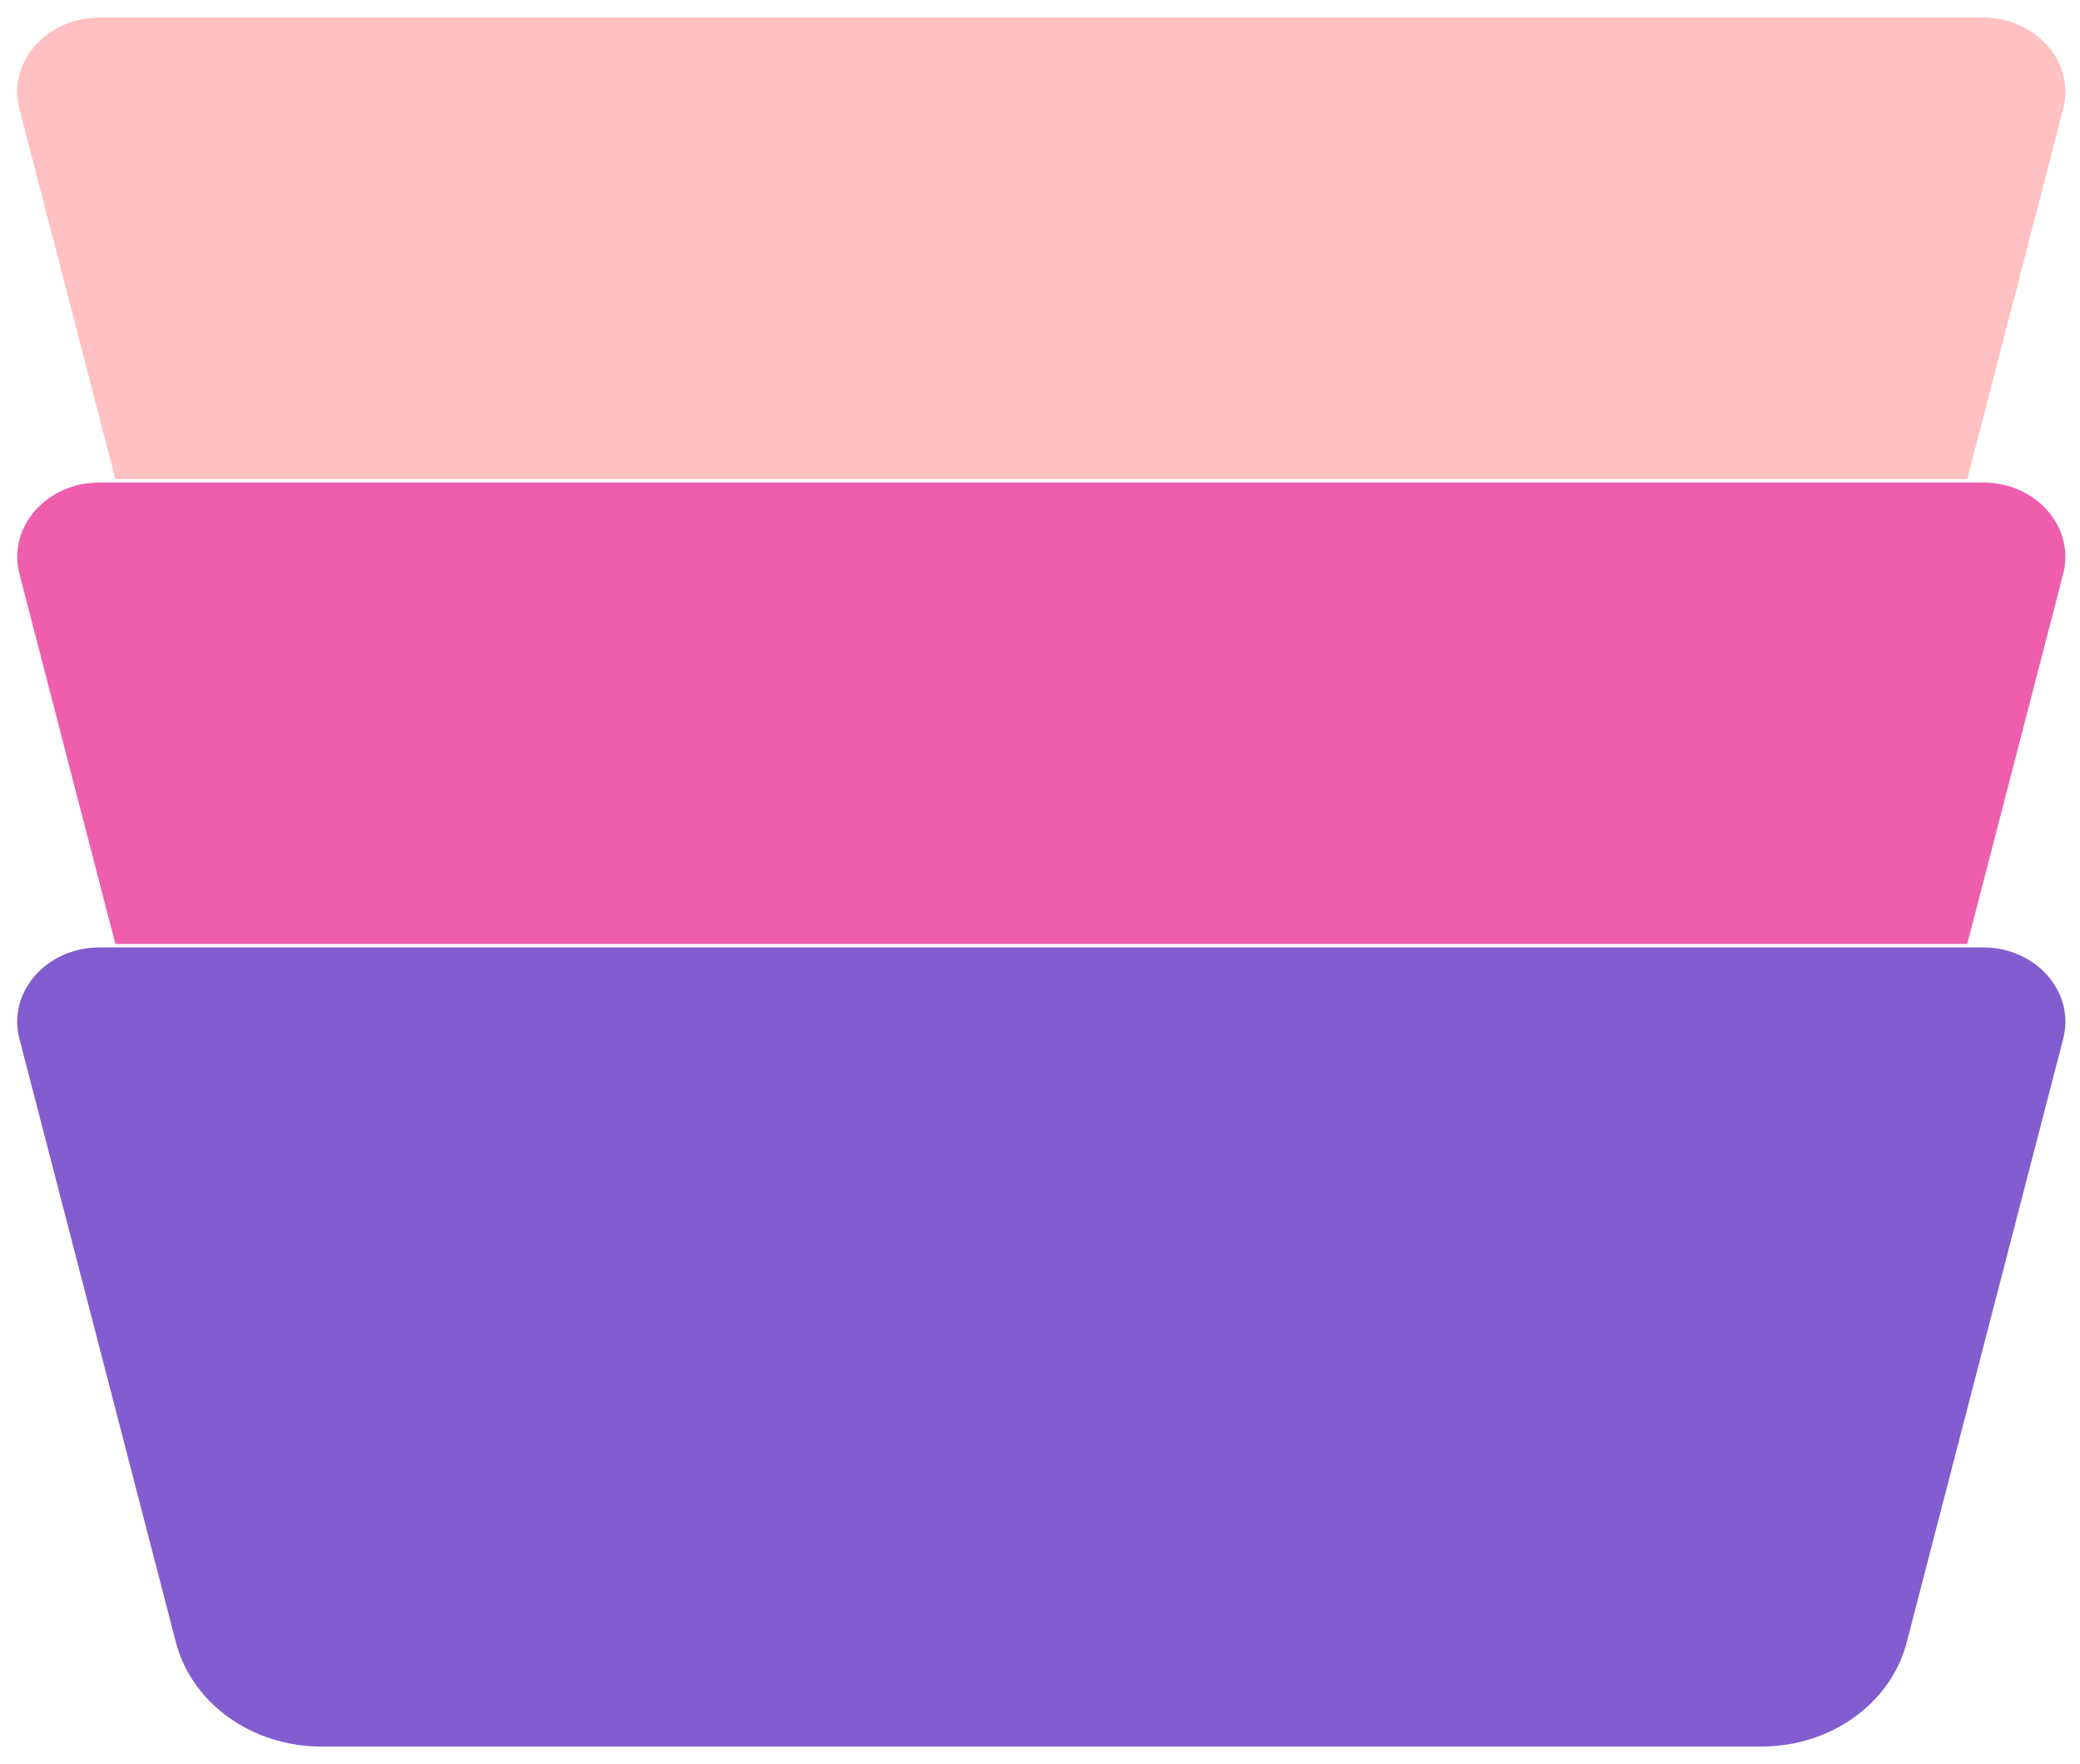 <svg width="382" height="324" viewBox="0 0 382 324" fill="none" xmlns="http://www.w3.org/2000/svg">
<g filter="url(#filter0_d_141_40)">
<path d="M17.371 2H363.269C373.229 2 380.569 10.395 378.295 19.165L349.553 130.02C346.624 141.349 335.458 149.37 322.569 149.37H58.071C45.217 149.37 34.051 141.349 31.087 130.02L2.346 19.165C0.071 10.395 7.412 2 17.371 2V2Z" fill="#FFC0C1"/>
<path d="M17.371 2H363.269C373.229 2 380.569 10.395 378.295 19.165L349.553 130.02C346.624 141.349 335.458 149.37 322.569 149.37H58.071C45.217 149.37 34.051 141.349 31.087 130.02L2.346 19.165C0.071 10.395 7.412 2 17.371 2V2Z" stroke="white" stroke-width="0.62" stroke-miterlimit="10"/>
</g>
<g filter="url(#filter1_d_141_40)">
<path d="M17.371 87.373H363.269C373.229 87.373 380.569 95.768 378.295 104.538L349.553 215.393C346.624 226.722 335.458 234.743 322.569 234.743H58.071C45.217 234.743 34.051 226.722 31.087 215.393L2.346 104.538C0.071 95.768 7.412 87.373 17.371 87.373V87.373Z" fill="#EF5EAD"/>
<path d="M17.371 87.373H363.269C373.229 87.373 380.569 95.768 378.295 104.538L349.553 215.393C346.624 226.722 335.458 234.743 322.569 234.743H58.071C45.217 234.743 34.051 226.722 31.087 215.393L2.346 104.538C0.071 95.768 7.412 87.373 17.371 87.373V87.373Z" stroke="white" stroke-width="0.62" stroke-miterlimit="10"/>
</g>
<g filter="url(#filter2_d_141_40)">
<path d="M17.371 172.75H363.269C373.229 172.75 380.569 181.145 378.295 189.915L349.553 300.77C346.624 312.099 335.458 320.12 322.569 320.12H58.071C45.217 320.12 34.051 312.099 31.087 300.77L2.346 189.915C0.071 181.145 7.412 172.75 17.371 172.75V172.75Z" fill="#825DD0"/>
<path d="M17.371 172.75H363.269C373.229 172.75 380.569 181.145 378.295 189.915L349.553 300.77C346.624 312.099 335.458 320.12 322.569 320.12H58.071C45.217 320.12 34.051 312.099 31.087 300.77L2.346 189.915C0.071 181.145 7.412 172.75 17.371 172.75V172.75Z" stroke="white" stroke-width="0.62" stroke-miterlimit="10"/>
</g>
<defs>
<filter id="filter0_d_141_40" x="0.699" y="0.769" width="381.084" height="151.67" filterUnits="userSpaceOnUse" color-interpolation-filters="sRGB">
<feFlood flood-opacity="0" result="BackgroundImageFix"/>
<feColorMatrix in="SourceAlpha" type="matrix" values="0 0 0 0 0 0 0 0 0 0 0 0 0 0 0 0 0 0 127 0" result="hardAlpha"/>
<feOffset dx="0.92" dy="0.92"/>
<feGaussianBlur stdDeviation="0.92"/>
<feColorMatrix type="matrix" values="0 0 0 0 0 0 0 0 0 0 0 0 0 0 0 0 0 0 0.15 0"/>
<feBlend mode="normal" in2="BackgroundImageFix" result="effect1_dropShadow_141_40"/>
<feBlend mode="normal" in="SourceGraphic" in2="effect1_dropShadow_141_40" result="shape"/>
</filter>
<filter id="filter1_d_141_40" x="0.699" y="86.142" width="381.084" height="151.67" filterUnits="userSpaceOnUse" color-interpolation-filters="sRGB">
<feFlood flood-opacity="0" result="BackgroundImageFix"/>
<feColorMatrix in="SourceAlpha" type="matrix" values="0 0 0 0 0 0 0 0 0 0 0 0 0 0 0 0 0 0 127 0" result="hardAlpha"/>
<feOffset dx="0.92" dy="0.92"/>
<feGaussianBlur stdDeviation="0.92"/>
<feColorMatrix type="matrix" values="0 0 0 0 0 0 0 0 0 0 0 0 0 0 0 0 0 0 0.15 0"/>
<feBlend mode="normal" in2="BackgroundImageFix" result="effect1_dropShadow_141_40"/>
<feBlend mode="normal" in="SourceGraphic" in2="effect1_dropShadow_141_40" result="shape"/>
</filter>
<filter id="filter2_d_141_40" x="0.699" y="171.519" width="381.084" height="151.67" filterUnits="userSpaceOnUse" color-interpolation-filters="sRGB">
<feFlood flood-opacity="0" result="BackgroundImageFix"/>
<feColorMatrix in="SourceAlpha" type="matrix" values="0 0 0 0 0 0 0 0 0 0 0 0 0 0 0 0 0 0 127 0" result="hardAlpha"/>
<feOffset dx="0.92" dy="0.92"/>
<feGaussianBlur stdDeviation="0.92"/>
<feColorMatrix type="matrix" values="0 0 0 0 0 0 0 0 0 0 0 0 0 0 0 0 0 0 0.15 0"/>
<feBlend mode="normal" in2="BackgroundImageFix" result="effect1_dropShadow_141_40"/>
<feBlend mode="normal" in="SourceGraphic" in2="effect1_dropShadow_141_40" result="shape"/>
</filter>
</defs>
</svg>
